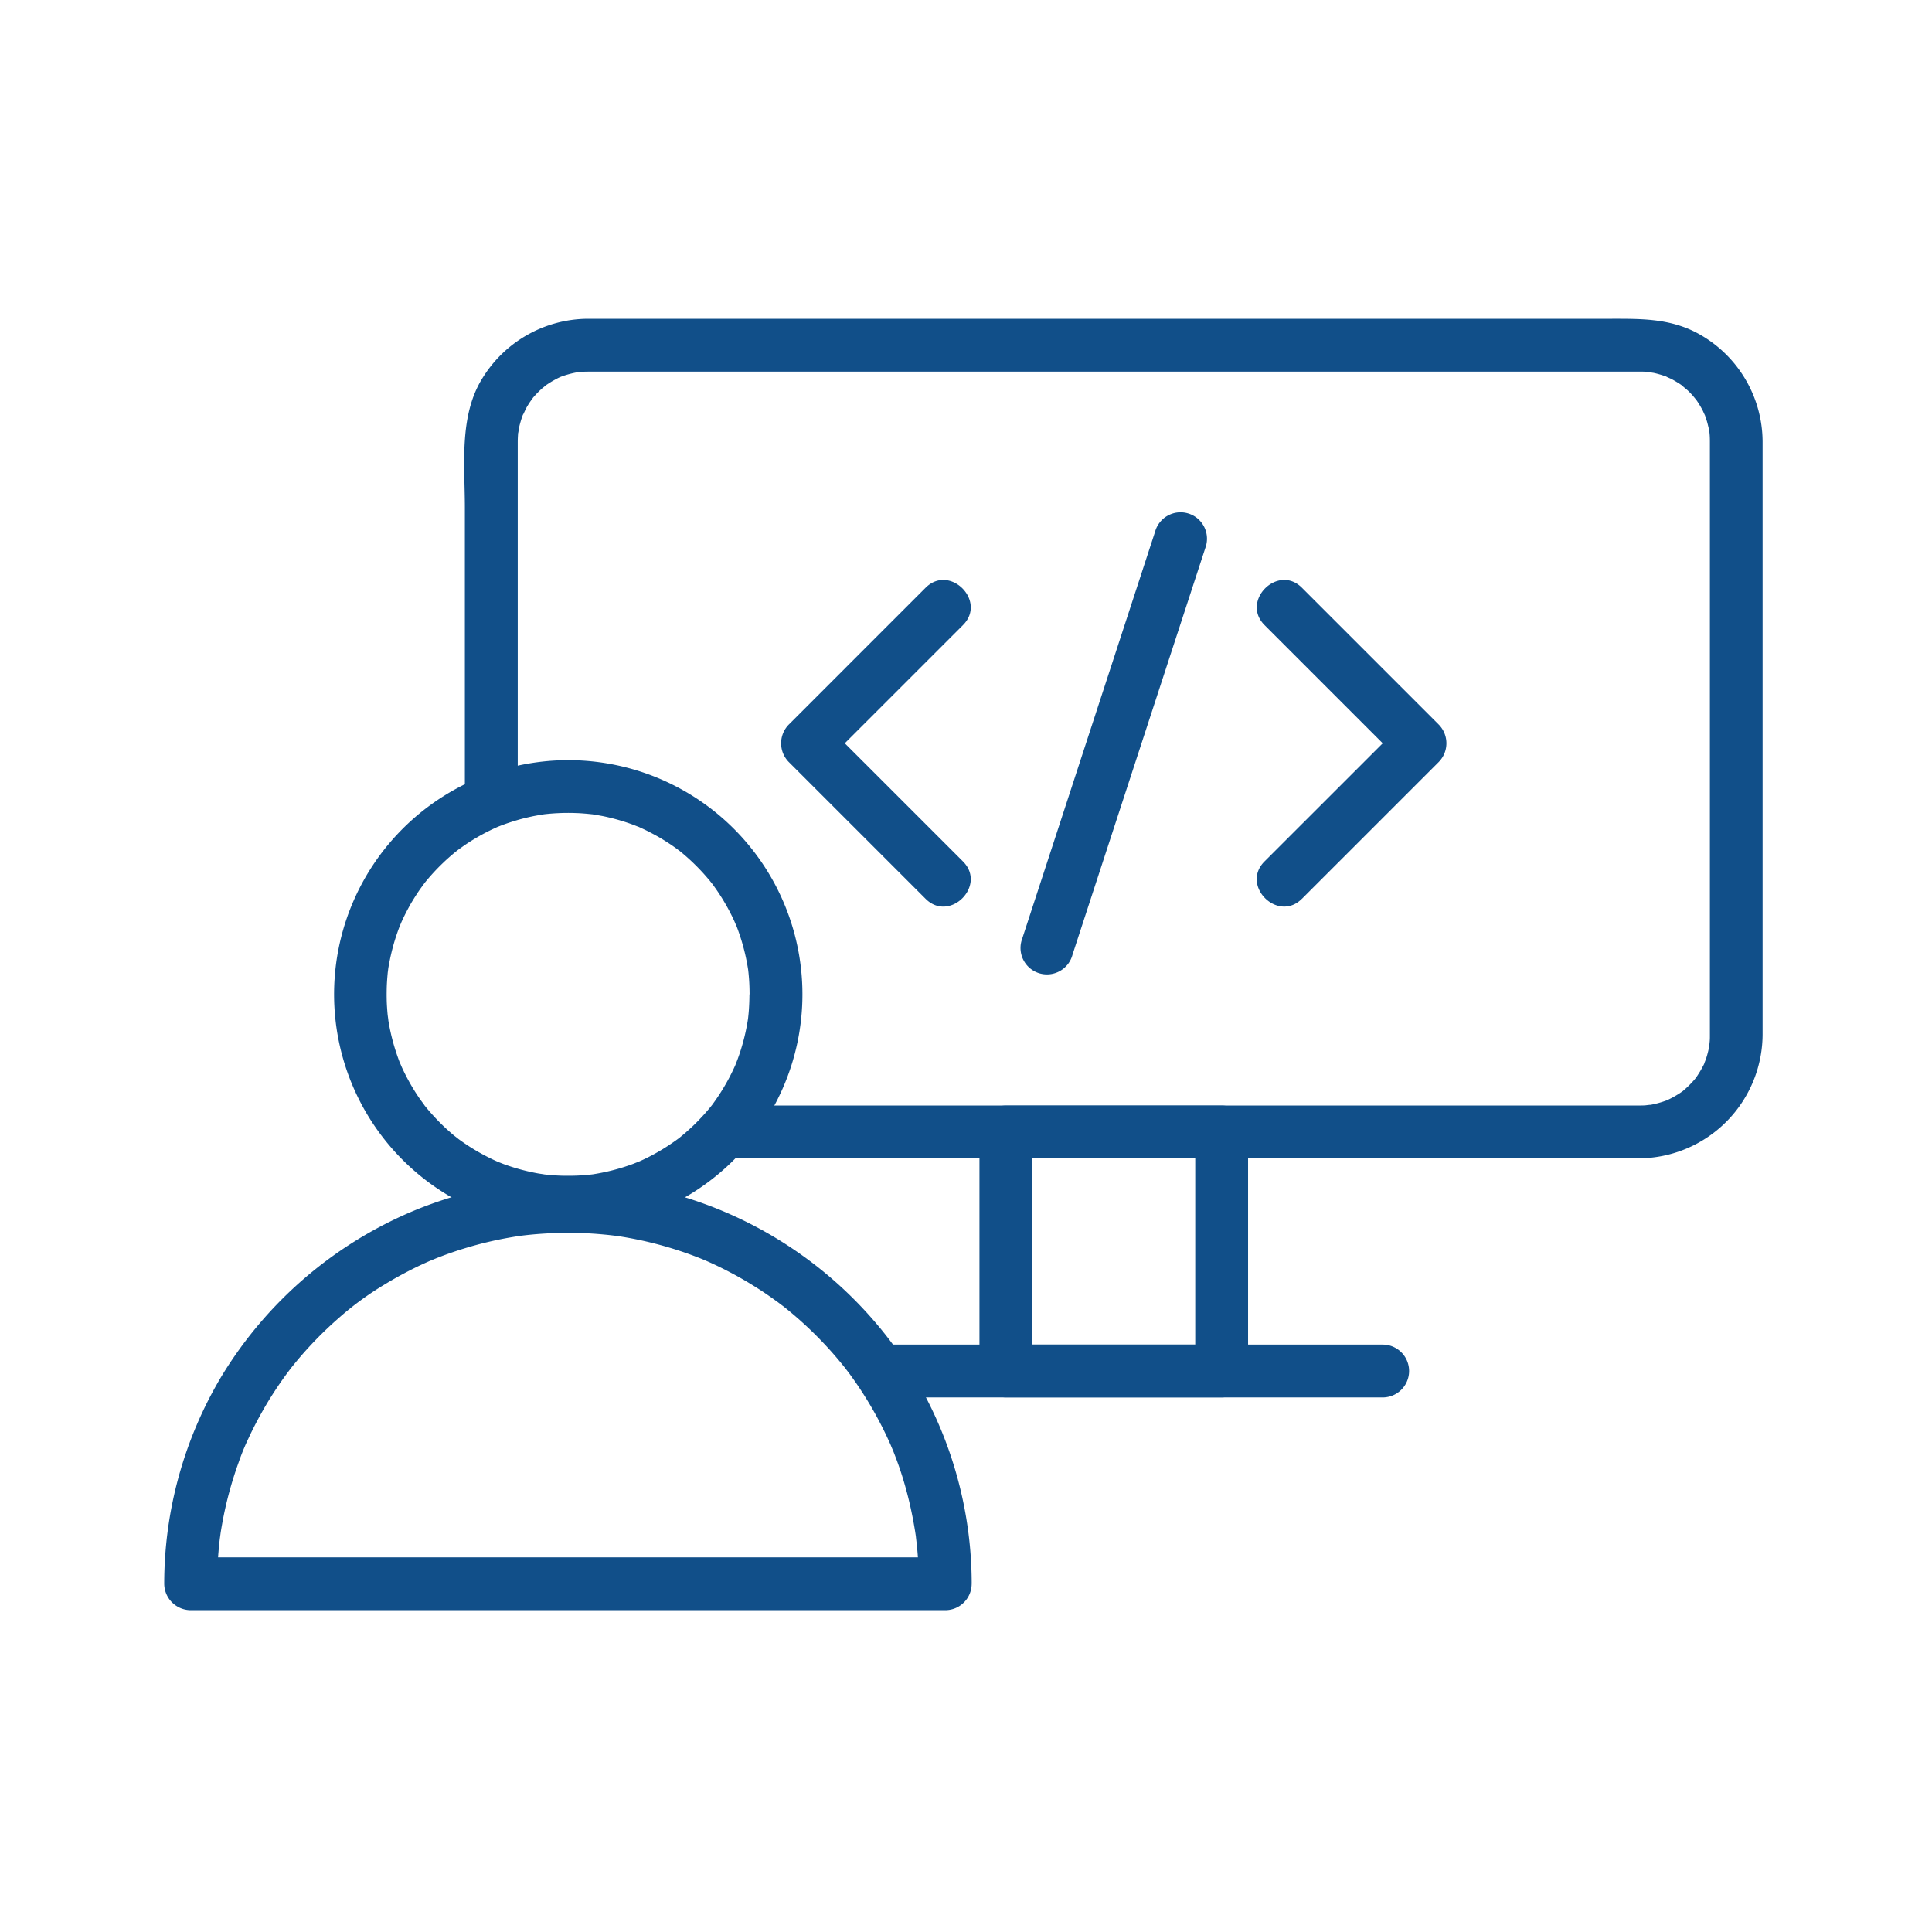 <svg xmlns="http://www.w3.org/2000/svg" xmlns:xlink="http://www.w3.org/1999/xlink" width="200" height="200" viewBox="0 0 200 200">
  <defs>
    <clipPath id="clip-refreshingly-unique-model">
      <rect width="200" height="200"/>
    </clipPath>
  </defs>
  <g id="refreshingly-unique-model" clip-path="url(#clip-refreshingly-unique-model)">
    <g id="refreshingly_unique_model" data-name="refreshingly unique model" transform="translate(17 33)">
      <g id="Group_9" data-name="Group 9" transform="translate(63.861 27.037)">
        <g id="Group_8" data-name="Group 8" transform="translate(0 0)">
          <path id="Path_6" data-name="Path 6" d="M417.005,324.038l-14.167-14.166v3.868l14.167-14.167c2.5-2.5-1.372-6.364-3.868-3.868L398.97,309.873a2.762,2.762,0,0,0,0,3.868l14.167,14.166c2.5,2.5,6.364-1.372,3.868-3.868Z" transform="translate(-398.18 -294.899)" fill="#114f89"/>
        </g>
      </g>
      <g id="Group_11" data-name="Group 11" transform="translate(113.096 27.037)">
        <g id="Group_10" data-name="Group 10" transform="translate(0 0)">
          <path id="Path_7" data-name="Path 7" d="M654.892,327.906l14.166-14.166a2.761,2.761,0,0,0,0-3.868l-14.166-14.167c-2.5-2.5-6.364,1.372-3.868,3.868l14.166,14.167v-3.868l-14.171,14.166c-2.5,2.5,1.372,6.364,3.868,3.868Z" transform="translate(-650.212 -294.899)" fill="#114f89"/>
        </g>
      </g>
      <g id="Group_13" data-name="Group 13" transform="translate(88.651 20.042)">
        <g id="Group_12" data-name="Group 12" transform="translate(0 0)">
          <path id="Path_8" data-name="Path 8" d="M530.357,304.893l8.654-26.5,5.17-15.833a2.736,2.736,0,1,0-5.275-1.455l-8.652,26.5-5.17,15.833a2.736,2.736,0,1,0,5.275,1.454Z" transform="translate(-524.985 -259.099)" fill="#114f89"/>
        </g>
      </g>
      <g id="Group_15" data-name="Group 15" transform="translate(31.051 0)">
        <g id="Group_14" data-name="Group 14" transform="translate(0 0)">
          <path id="Path_9" data-name="Path 9" d="M235.787,206.048V169.3c0-.392.022-.782.059-1.172-.054.572.064-.274.074-.325.052-.258.126-.51.2-.763s.165-.494.257-.738c-.184.488.224-.423.274-.515.121-.226.259-.443.4-.659.023-.036.52-.7.177-.274a10.035,10.035,0,0,1,1.054-1.109c.03-.029.686-.549.237-.217.2-.154.421-.292.637-.429s.443-.259.67-.38q.229-.119.464-.225-.386.158.067-.018a9.925,9.925,0,0,1,1.518-.412c.84-.171-.528.036.333-.047.274-.026.549-.029.823-.033h109.21c.274,0,.542.029.811.055-.572-.053.274.064.325.074a9.881,9.881,0,0,1,1.5.456c-.521-.2.246.137.287.151.229.115.45.248.67.38s.428.274.637.43c-.418-.3.35.321.425.391.188.173.361.361.534.549.029.032.549.686.217.237a9.982,9.982,0,0,1,.811,1.306c.021.038.362.805.151.287.1.242.177.49.257.738s.137.508.2.763q.056.259.1.521-.052-.428,0,.073c.038.4.033.8.033,1.2v61.125c0,.24,0,.309-.015.549,0,.044-.1.918-.018.343a9.87,9.87,0,0,1-.377,1.534c-.012.04-.329.823-.1.313-.1.236-.225.464-.347.686s-.259.443-.4.659q-.137.214-.292.42.254-.322-.048.047a10.006,10.006,0,0,1-1.081,1.081c-.617.549.412-.274-.255.2-.209.15-.428.281-.648.412s-.45.248-.686.364c-.744.373.482-.167-.3.128a9.921,9.921,0,0,1-1.784.464c.569-.1-.3.015-.343.018-.147.01-.4.015-.549.015H259.055a2.735,2.735,0,1,0,0,5.471h92.792A12.884,12.884,0,0,0,364.655,230.4V169.222a12.816,12.816,0,0,0-6.972-11.338c-2.787-1.4-5.613-1.372-8.594-1.372H243.025a12.9,12.9,0,0,0-10.977,6.291c-2.344,3.884-1.734,8.908-1.734,13.263v29.982a2.735,2.735,0,0,0,5.469,0Z" transform="translate(-230.242 -156.512)" fill="#114f89"/>
        </g>
      </g>
      <g id="Group_17" data-name="Group 17" transform="translate(84.393 81.447)">
        <g id="Group_16" data-name="Group 16" transform="translate(0 0)">
          <path id="Path_10" data-name="Path 10" d="M525.609,576.159V600.9l2.735-2.735H506.006l2.735,2.735V576.159l-2.735,2.735h22.338a2.735,2.735,0,1,0,0-5.471H506.006a2.761,2.761,0,0,0-2.735,2.735V600.9a2.761,2.761,0,0,0,2.735,2.734h22.338a2.761,2.761,0,0,0,2.735-2.735V576.159a2.735,2.735,0,0,0-5.471,0Z" transform="translate(-503.271 -573.423)" fill="#114f89"/>
        </g>
      </g>
      <g id="Group_19" data-name="Group 19" transform="translate(71.632 106.192)">
        <g id="Group_18" data-name="Group 18" transform="translate(0)">
          <path id="Path_11" data-name="Path 11" d="M440.689,705.551h51.766a2.735,2.735,0,1,0,0-5.471H440.689a2.735,2.735,0,1,0,0,5.471Z" transform="translate(-437.953 -700.08)" fill="#114f89"/>
        </g>
      </g>
      <g id="Group_21" data-name="Group 21" transform="translate(17.591 45.693)">
        <g id="Group_20" data-name="Group 20" transform="translate(0 0)">
          <path id="Path_12" data-name="Path 12" d="M204.222,414.864c0,.549-.023,1.087-.06,1.63-.018.274-.047.535-.075.8-.093.873.088-.532-.048.329a21.382,21.382,0,0,1-.815,3.311c-.081.247-.17.49-.259.734-.014.037-.331.823-.11.306-.2.473-.427.936-.66,1.394a21.528,21.528,0,0,1-1.749,2.82c-.49.677.328-.4-.193.254-.159.2-.324.392-.49.585-.331.386-.686.753-1.04,1.115s-.734.7-1.116,1.04c-.191.167-.388.329-.585.49q-.373.3-.049.041-.2.152-.412.3a21.542,21.542,0,0,1-2.607,1.6c-.456.24-.923.454-1.394.66.519-.226-.274.095-.306.11-.324.124-.652.232-.981.34a21.418,21.418,0,0,1-3.064.735c-.86.145.541-.056-.329.048-.268.032-.535.054-.8.075-.634.052-1.269.063-1.9.059-.549,0-1.084-.037-1.625-.081-.268-.022-.534-.054-.8-.085.582.069-.283-.053-.325-.06a21.385,21.385,0,0,1-3.293-.855q-.368-.126-.73-.274c-.792-.3.475.218-.3-.121-.471-.206-.93-.438-1.384-.677a21.5,21.5,0,0,1-2.8-1.784c.447.332-.214-.177-.246-.2-.2-.161-.388-.329-.579-.5-.383-.336-.746-.686-1.1-1.052s-.7-.742-1.026-1.128c-.166-.193-.324-.392-.483-.591.328.412-.274-.391-.331-.469a21.52,21.52,0,0,1-1.57-2.633c-.117-.229-.225-.462-.335-.694-.018-.037-.346-.823-.137-.295-.229-.56-.424-1.135-.605-1.712a21.416,21.416,0,0,1-.7-3.078c.091.579-.03-.291-.036-.333-.029-.274-.047-.536-.066-.805-.044-.635-.048-1.272-.036-1.907.01-.542.051-1.081.1-1.62,0-.042.119-.915.036-.333.037-.262.085-.524.137-.785a21.367,21.367,0,0,1,.893-3.279c.086-.244.181-.484.274-.726-.207.526.114-.257.137-.294.211-.468.447-.925.686-1.372s.51-.886.786-1.317c.137-.215.281-.425.427-.635.054-.077.655-.885.331-.469a21.659,21.659,0,0,1,2.058-2.254c.366-.354.751-.686,1.14-1.014.03-.026.686-.541.246-.2.274-.206.549-.4.823-.593a21.533,21.533,0,0,1,2.654-1.54c.231-.114.465-.219.7-.326.771-.349-.488.191.3-.121.564-.222,1.14-.412,1.722-.584.5-.151,1.013-.274,1.526-.386.258-.058.519-.1.778-.152.043-.008.907-.137.325-.06a21.784,21.784,0,0,1,3.518-.152c.539.016,1.077.065,1.615.121.873.093-.532-.088.329.048.262.041.521.092.782.137a21.333,21.333,0,0,1,3.263.932c.037.014.823.331.306.11.237.1.471.209.7.318.465.217.918.458,1.372.708s.88.521,1.308.8c.213.137.421.287.63.434.033.023.7.528.261.184a21.679,21.679,0,0,1,2.254,2.058c.353.366.686.751,1.014,1.14.026.03.541.686.2.246.154.2.3.412.449.619a21.551,21.551,0,0,1,1.57,2.633c.117.229.225.462.333.694.018.037.346.823.137.294.2.48.366.97.527,1.464a21.412,21.412,0,0,1,.734,3.064c.145.86-.056-.541.048.329.032.266.054.535.075.8.043.549.056,1.087.06,1.631a2.735,2.735,0,0,0,5.471,0,24.241,24.241,0,1,0-7.839,17.851,24.241,24.241,0,0,0,7.839-17.851,2.735,2.735,0,0,0-5.471,0Z" transform="translate(-161.232 -390.619)" fill="#114f89"/>
        </g>
      </g>
      <g id="Group_23" data-name="Group 23" transform="translate(0 89.155)">
        <g id="Group_22" data-name="Group 22" transform="translate(0 0)">
          <path id="Path_13" data-name="Path 13" d="M154.89,654.66a41.821,41.821,0,0,0-8.525-25.263,42.34,42.34,0,0,0-21.954-14.976,41.764,41.764,0,0,0-27.072,1.541A42.431,42.431,0,0,0,77.221,633.2,41.911,41.911,0,0,0,71.3,654.66a2.759,2.759,0,0,0,2.735,2.735h78.116a2.735,2.735,0,0,0,0-5.471H74.044l2.735,2.735q0-1.638.137-3.271c.043-.538.1-1.073.167-1.608-.07.578.044-.3.049-.333.052-.351.114-.7.176-1.052a38.8,38.8,0,0,1,1.71-6.338,23.047,23.047,0,0,1,1.011-2.462c.468-1.014.988-2,1.541-2.972.508-.892,1.059-1.758,1.636-2.607.288-.424.587-.838.892-1.25.022-.03.535-.7.193-.259.21-.274.425-.532.641-.8a39.348,39.348,0,0,1,4.448-4.566,31.759,31.759,0,0,1,4.8-3.5c.877-.538,1.784-1.033,2.7-1.5.46-.235.926-.455,1.4-.671.235-.108.472-.211.709-.316-.486.213.457-.184.549-.219a38.816,38.816,0,0,1,6.269-1.874c.52-.11,1.043-.206,1.567-.294.263-.045.527-.084.792-.124.871-.13-.541.065.336-.042,1.166-.137,2.341-.218,3.514-.254,1.1-.034,2.2-.011,3.286.045.541.029,1.081.073,1.62.124.274.025.535.055.8.086q.5.063.071,0l.53.077a38.826,38.826,0,0,1,6.405,1.542c.5.163.985.34,1.472.523q.364.138.726.283c.036.014.823.346.3.124,1.028.44,2.032.936,3.019,1.464.906.484,1.784,1.014,2.651,1.568.431.274.853.565,1.273.859.21.147.412.3.623.447.075.055.877.666.465.344a39.274,39.274,0,0,1,4.68,4.329c.694.75,1.35,1.534,1.984,2.333-.344-.436.17.229.193.259.154.2.3.412.451.62.349.486.686.982,1.007,1.483a38.987,38.987,0,0,1,3.032,5.669c-.226-.517.108.275.124.3.13.321.252.645.375.97.213.569.412,1.147.594,1.726a38.788,38.788,0,0,1,.988,3.824c.129.607.237,1.217.338,1.83.043.264.081.528.118.793-.077-.549.053.509.064.606a39.524,39.524,0,0,1,.21,4.077,2.735,2.735,0,1,0,5.471,0Z" transform="translate(-71.3 -612.865)" fill="#114f89"/>
        </g>
      </g>
    </g>
  </g>
</svg>
